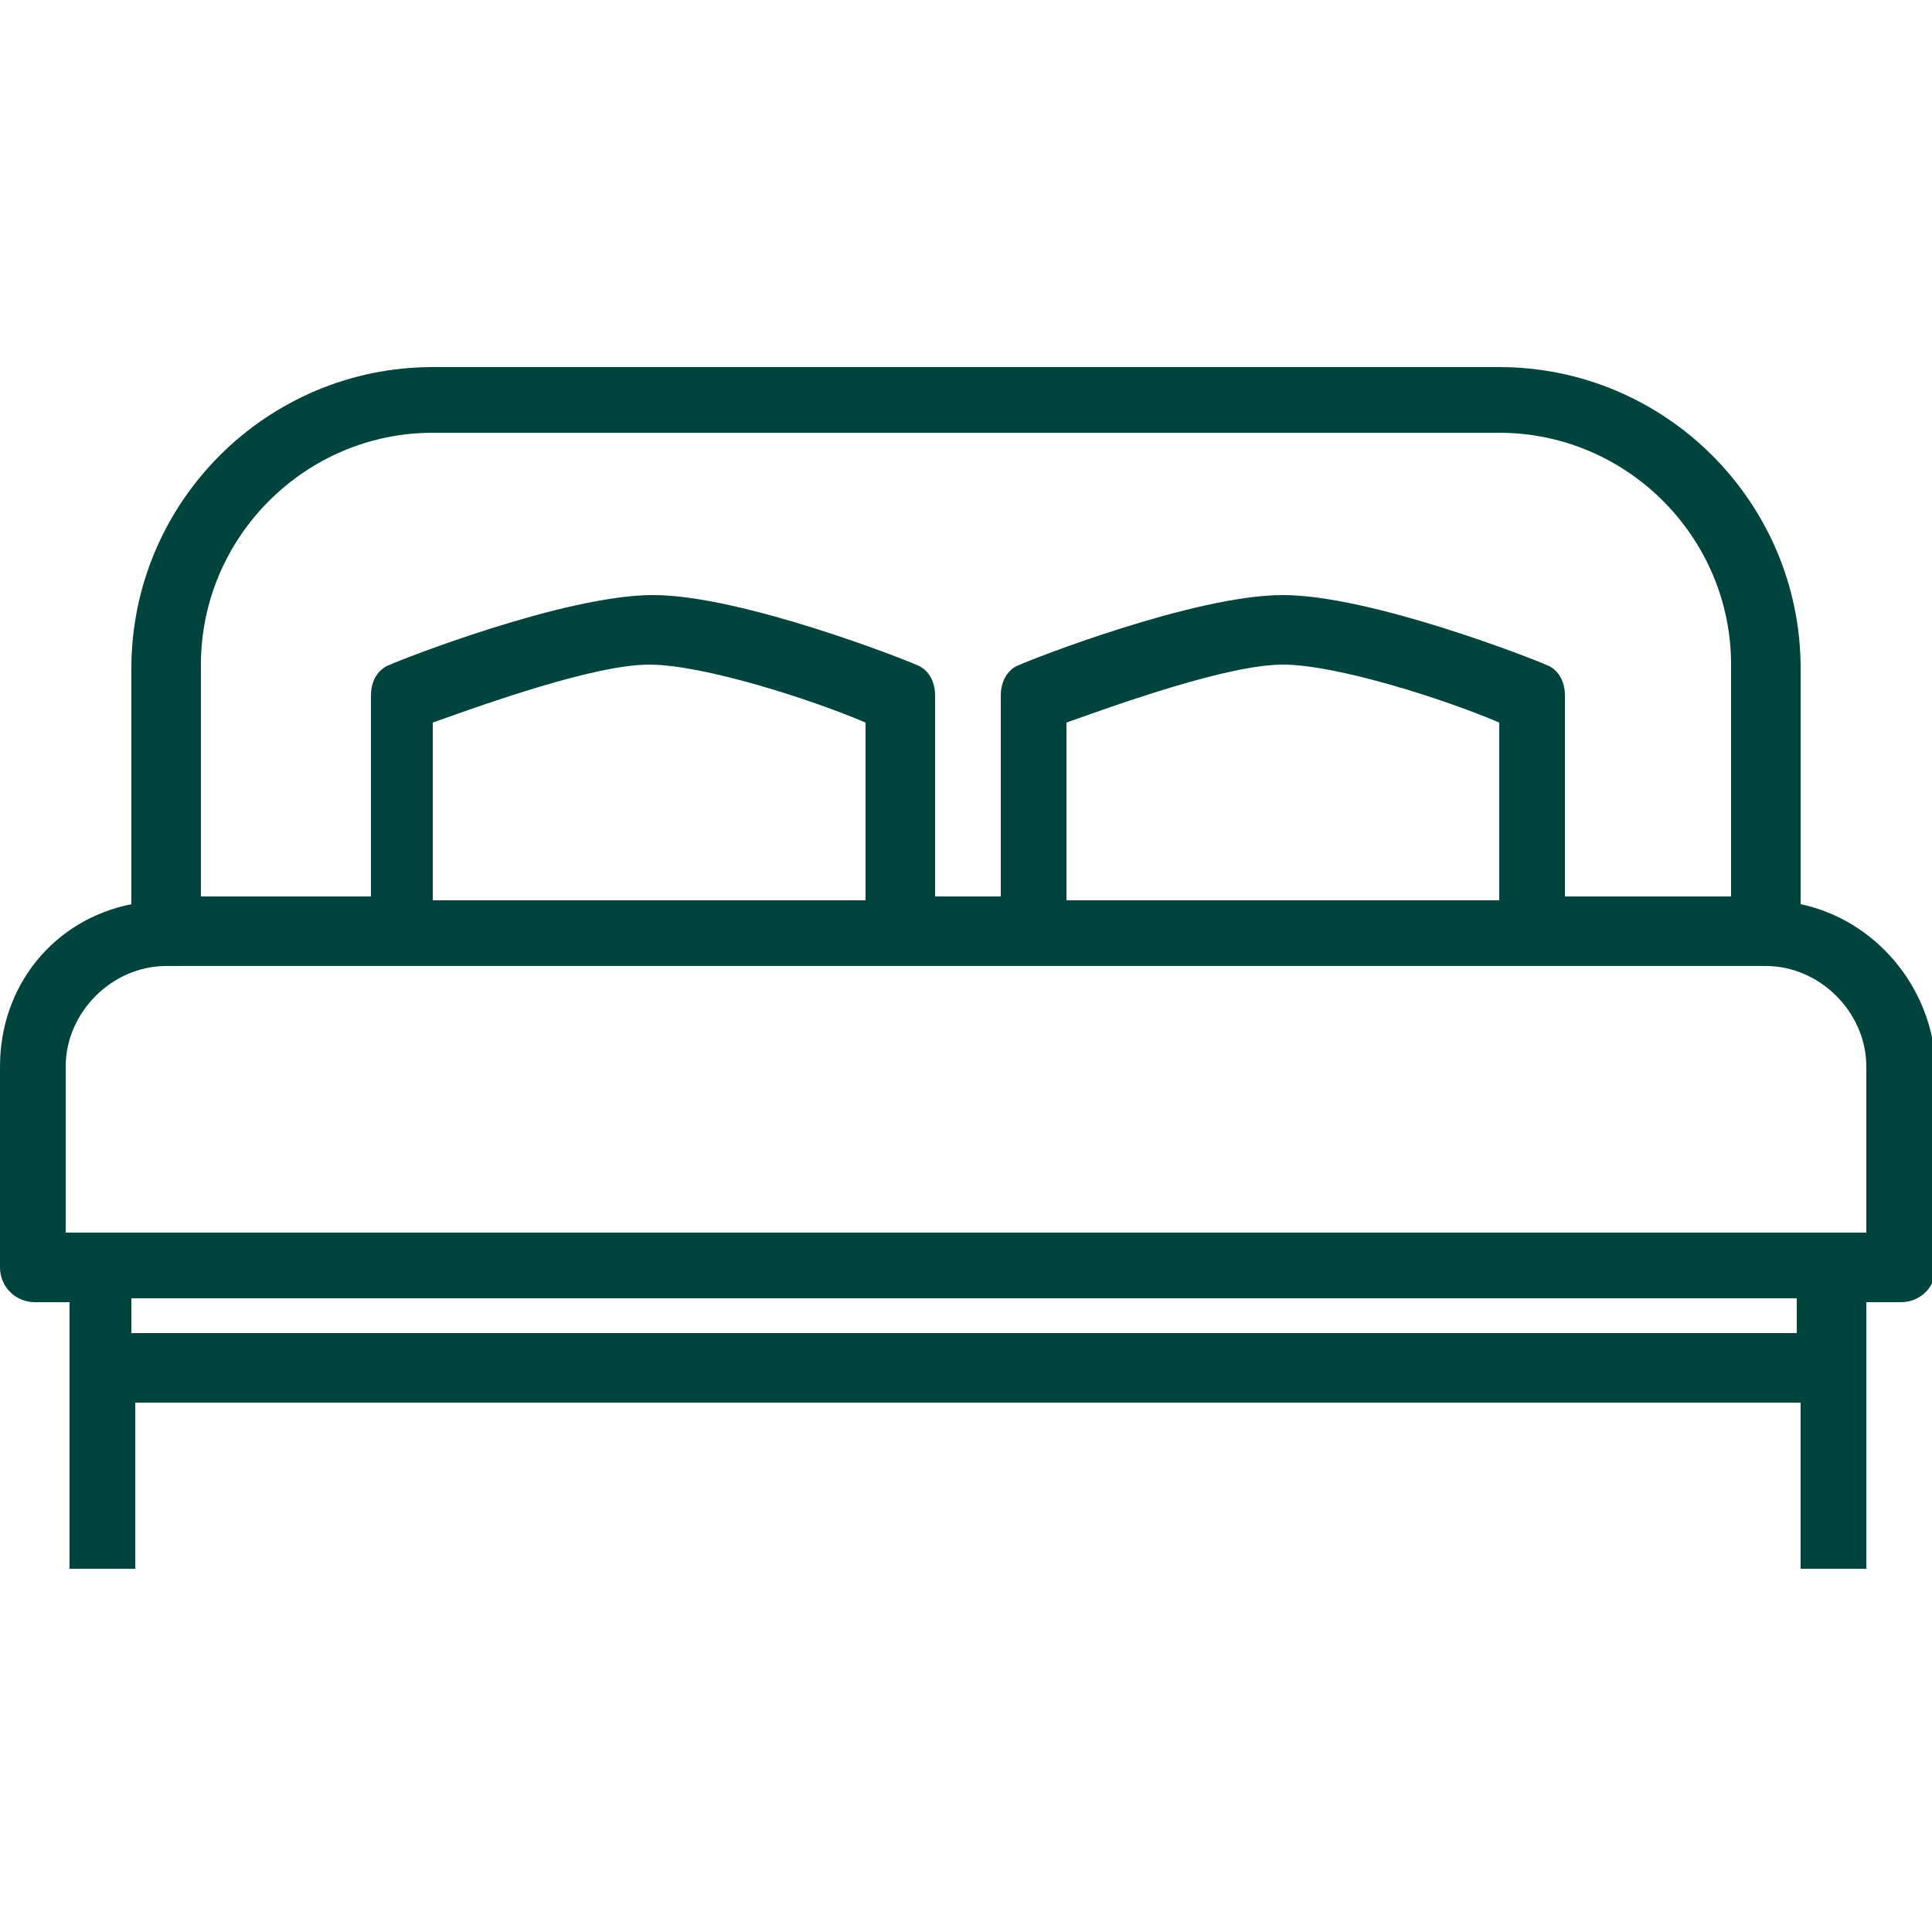 <?xml version="1.0" encoding="utf-8"?>
<!-- Generator: Adobe Illustrator 21.1.0, SVG Export Plug-In . SVG Version: 6.00 Build 0)  -->
<svg version="1.1" id="Ebene_1" xmlns="http://www.w3.org/2000/svg" xmlns:xlink="http://www.w3.org/1999/xlink" x="0px" y="0px"
	 width="50px" height="50px" viewBox="0 0 50 50" style="enable-background:new 0 0 50 50;" xml:space="preserve">
<style type="text/css">
	.st0{fill:#01433D;}
</style>
<g>
	<path class="st0" d="M48.3,31.9H1.7v-4.3c0-1.4,1.2-2.6,2.6-2.6h41.4c1.4,0,2.6,1.2,2.6,2.6V31.9z M46.6,34.5H3.4v-0.9h43.1V34.5z
		 M22.4,23.3H11.2v-4.6c1.4-0.5,4.2-1.5,5.6-1.5c1.4,0,4.2,0.9,5.6,1.5V23.3z M38.8,23.3H27.6v-4.6c1.4-0.5,4.2-1.5,5.6-1.5
		c1.4,0,4.2,0.9,5.6,1.5V23.3z M5.2,17.2c0-3.3,2.7-6,6-6h27.6c3.3,0,6,2.7,6,6v6h-4.3v-5.2c0-0.4-0.2-0.7-0.5-0.8
		c-0.2-0.1-4.5-1.8-6.8-1.8c-2.3,0-6.6,1.7-6.8,1.8c-0.3,0.1-0.5,0.4-0.5,0.8v5.2h-1.7v-5.2c0-0.4-0.2-0.7-0.5-0.8
		c-0.2-0.1-4.5-1.8-6.8-1.8c-2.3,0-6.6,1.7-6.8,1.8c-0.3,0.1-0.5,0.4-0.5,0.8v5.2H5.2V17.2z M46.6,23.4v-6.1c0-4.3-3.5-7.8-7.8-7.8
		H11.2c-4.3,0-7.8,3.5-7.8,7.8v6.1c-2,0.4-3.4,2.1-3.4,4.2v5.2c0,0.5,0.4,0.9,0.9,0.9h0.9v6.9h1.7v-4.3h43.1v4.3h1.7v-6.9h0.9
		c0.5,0,0.9-0.4,0.9-0.9v-5.2C50,25.5,48.5,23.8,46.6,23.4"/>
</g>
</svg>
